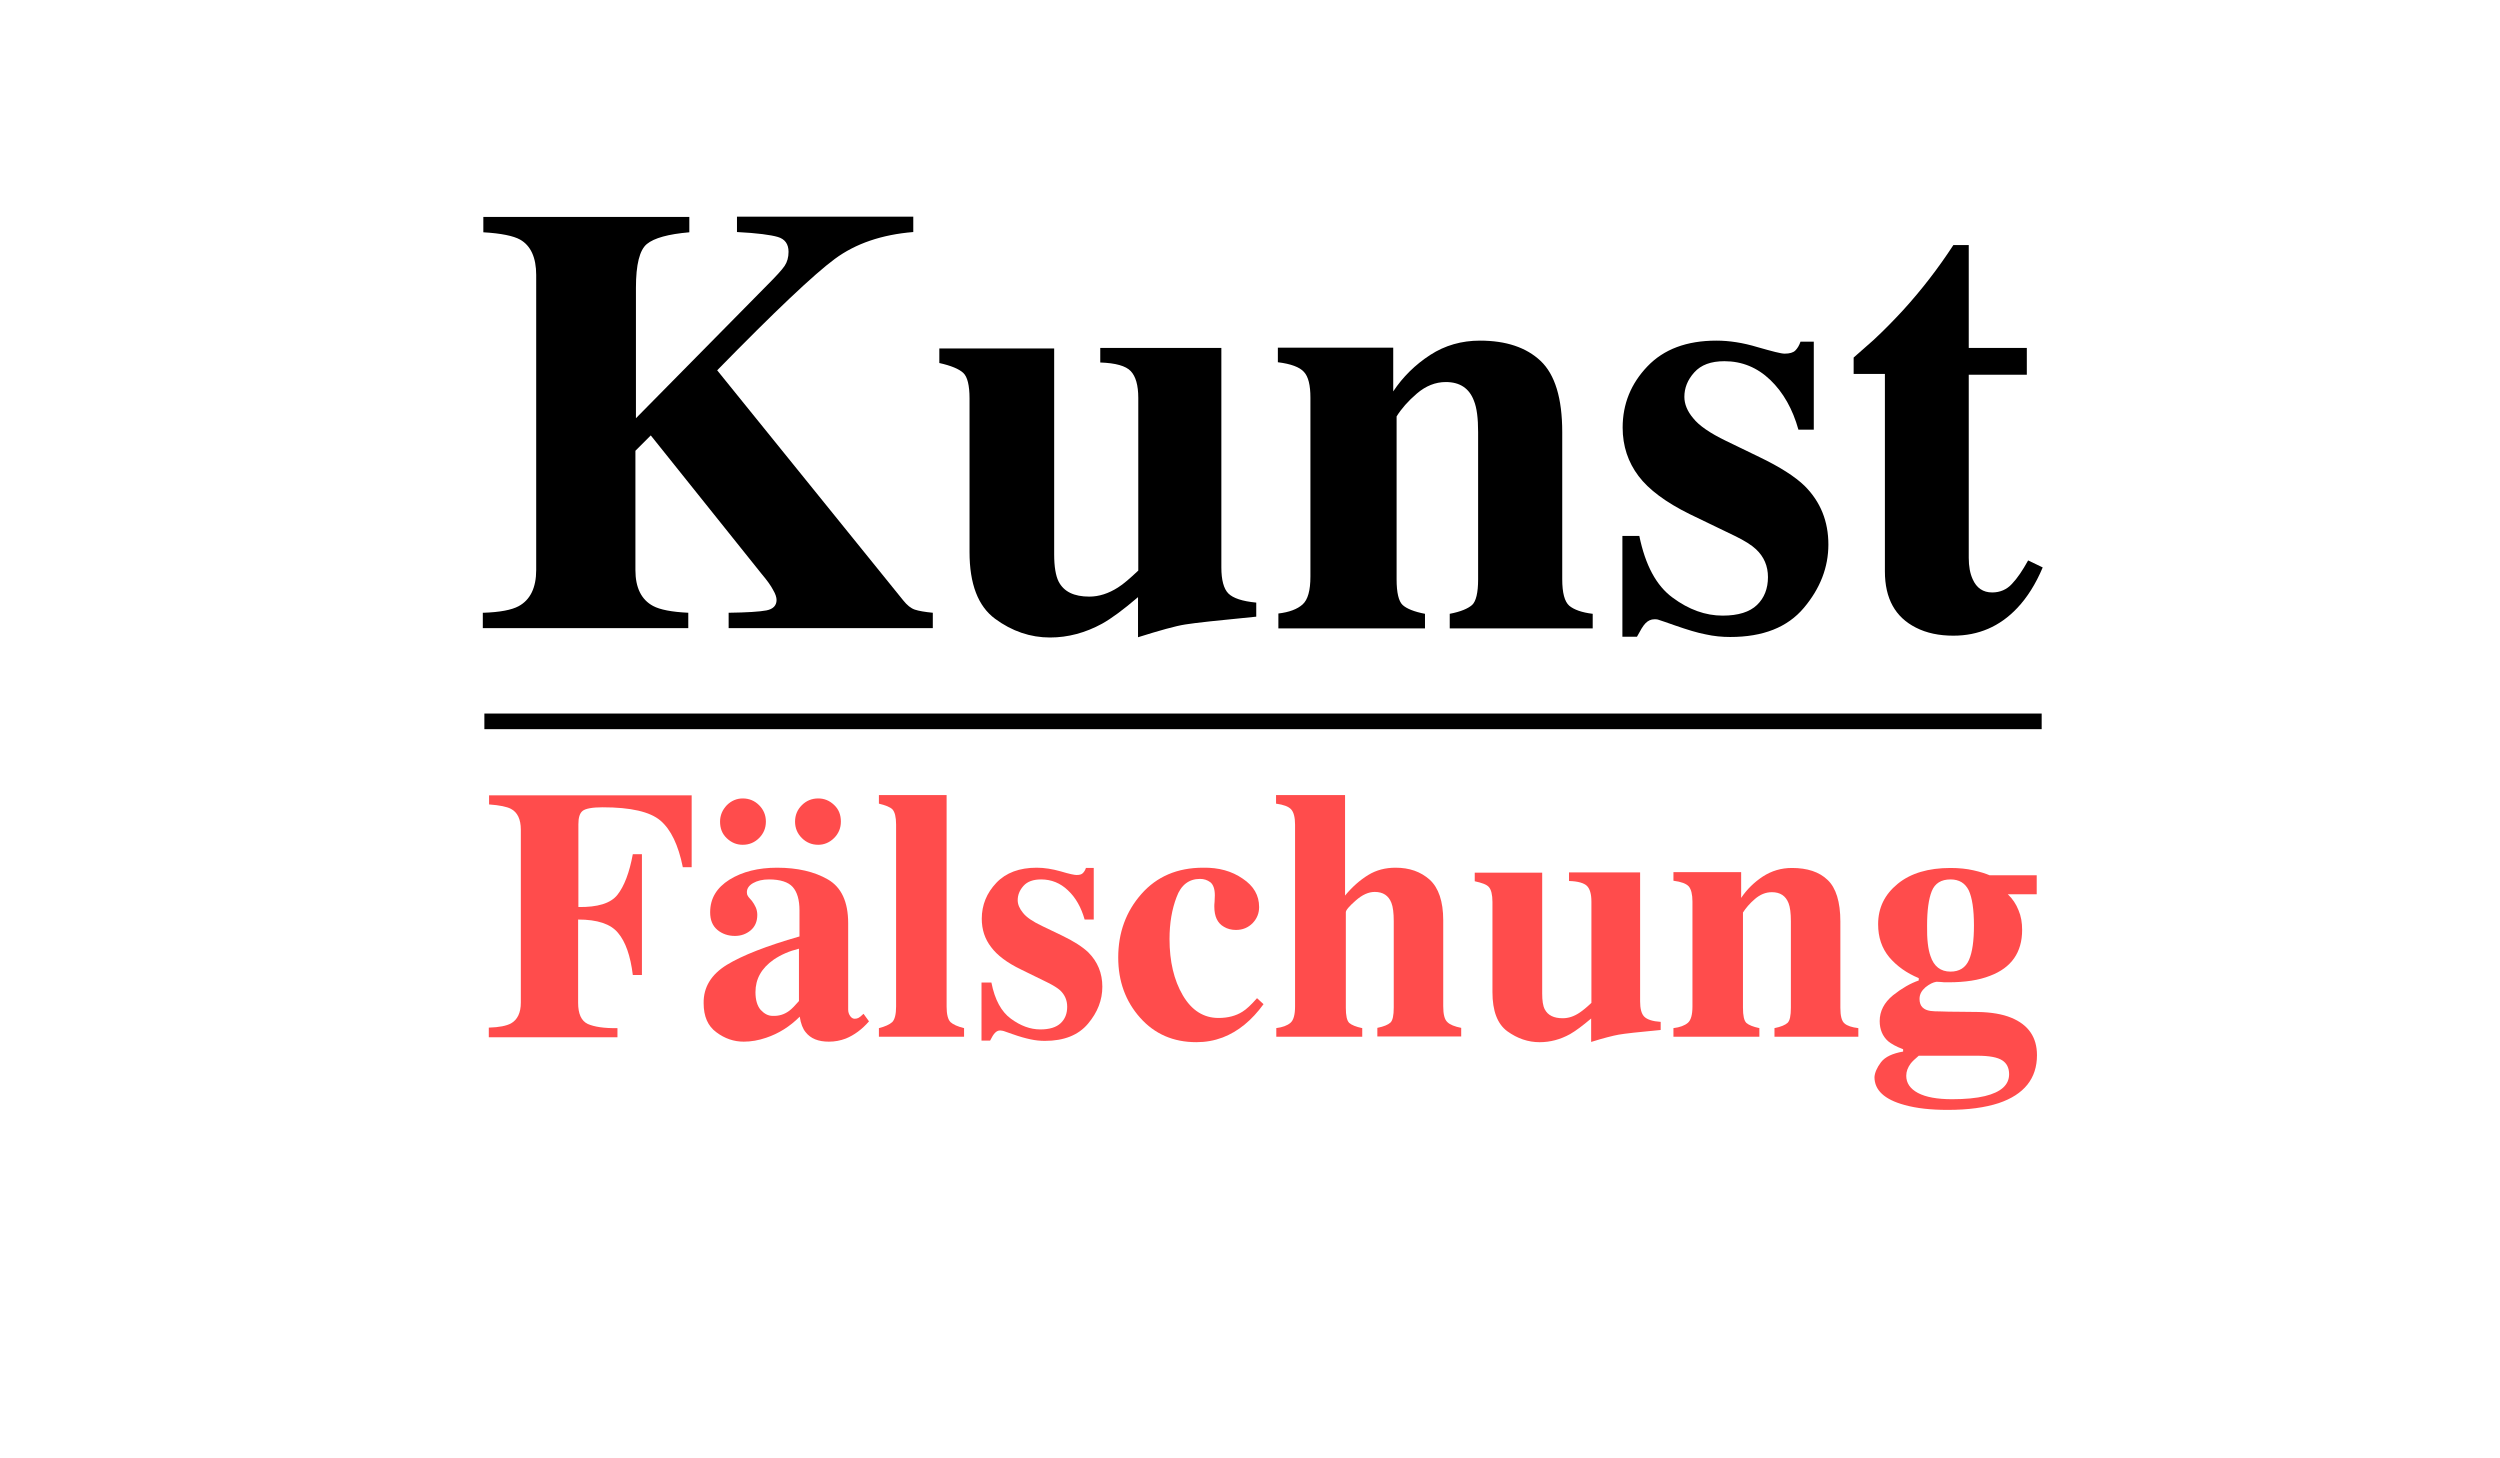 <?xml version="1.0" encoding="utf-8"?>
<!-- Generator: Adobe Illustrator 18.1.0, SVG Export Plug-In . SVG Version: 6.00 Build 0)  -->
<svg version="1.1" id="Ebene_1" xmlns="http://www.w3.org/2000/svg" xmlns:xlink="http://www.w3.org/1999/xlink" x="0px" y="0px"
	 viewBox="0 0 960 560" enable-background="new 0 0 960 560" xml:space="preserve">
<g>
	<line x1="186" y1="277" x2="784" y2="277"/>
	<rect x="186" y="274" width="598" height="6"/>
</g>
<g>
	<path d="M185.6,235.3c6.4-0.2,10.9-1.1,13.5-2.5c4.5-2.4,6.8-7.1,6.8-13.9V105.6c0-6.7-2.1-11.3-6.2-13.6
		c-2.5-1.4-7.2-2.4-14.1-2.8v-5.9h79.1v5.9c-8.1,0.7-13.5,2.2-16.3,4.5c-2.8,2.3-4.2,7.9-4.2,16.8v50.1l50.3-51
		c3.5-3.5,5.8-6,6.8-7.5c1-1.5,1.5-3.3,1.5-5.4c0-3-1.4-4.9-4.1-5.7c-2.7-0.8-7.9-1.5-15.7-1.9v-5.9h67.7v5.9
		c-12.1,1-22.1,4.4-30.1,10.3c-8,5.9-23,20.1-45.2,42.8l71.4,88.3c1.5,1.9,3,3.1,4.5,3.6c1.5,0.5,3.8,0.9,6.9,1.2v5.9h-78.4v-5.9
		c7.1-0.1,11.9-0.4,14.5-0.9c2.6-0.5,3.9-1.9,3.9-4c0-1-0.4-2.3-1.3-3.8c-0.8-1.6-2.3-3.7-4.5-6.3l-42.5-53.1l-5.9,5.9v45.8
		c0,6.8,2.3,11.4,6.8,13.8c2.6,1.4,7.1,2.3,13.5,2.6v5.9h-78.9V235.3z"/>
	<path d="M404.8,133.5v79.4c0,4.7,0.6,8.2,1.7,10.4c2,3.9,5.9,5.8,11.8,5.8c3.7,0,7.4-1.2,11-3.5c2.1-1.3,4.6-3.5,7.8-6.5v-66.3
		c0-4.9-1-8.3-2.9-10.3c-1.9-2-5.8-3.1-11.7-3.3v-5.6H469v84.3c0,4.8,0.9,8.2,2.7,10c1.8,1.8,5.4,3,10.7,3.5v5.4
		c-14.5,1.4-23.6,2.4-27.3,3c-3.8,0.6-9.8,2.3-18.1,4.9v-15.4c-5.6,4.8-10.2,8.2-13.8,10.2c-6.4,3.5-13.1,5.3-20,5.3
		c-7.5,0-14.6-2.4-21.1-7.2s-9.8-13.3-9.8-25.6v-59c0-5-0.8-8.3-2.4-9.8c-1.6-1.5-4.7-2.8-9.2-3.8v-5.6H404.8z"/>
	<path d="M490.8,235.6c4.3-0.5,7.4-1.7,9.4-3.5c2-1.8,3-5.3,3-10.7v-68.7c0-4.8-0.8-8.1-2.5-9.9c-1.6-1.8-5-3.1-10-3.7v-5.6h44.3
		v16.8c3.7-5.6,8.5-10.3,14.2-14c5.7-3.7,12.1-5.5,19.1-5.5c10,0,17.8,2.6,23.3,7.8c5.5,5.2,8.3,14.3,8.3,27.3v56.5
		c0,5.3,0.9,8.6,2.7,10.2c1.8,1.5,4.8,2.6,9,3.1v5.6h-54.9v-5.6c4.2-0.8,7-2,8.6-3.4c1.5-1.4,2.3-4.7,2.3-9.8v-56.6
		c0-5.3-0.5-9.3-1.6-12c-1.8-4.8-5.4-7.2-10.8-7.2c-4,0-7.7,1.5-11.1,4.4c-3.4,2.9-6,5.9-7.8,8.8v62.6c0,5.1,0.8,8.4,2.3,9.8
		c1.5,1.4,4.4,2.6,8.6,3.4v5.6h-56.3V235.6z"/>
	<path d="M623,205.8h6.5c2.3,11.2,6.5,19.1,12.8,23.7c6.2,4.6,12.6,6.9,19.2,6.9c6,0,10.4-1.4,13.2-4.1c2.8-2.7,4.2-6.3,4.2-10.7
		c0-4.2-1.5-7.8-4.6-10.7c-1.7-1.6-4.4-3.3-8.1-5.1l-17.4-8.4c-9.1-4.5-15.7-9.4-19.6-14.6c-4-5.3-6.1-11.5-6.1-18.6
		c0-9.1,3.2-16.9,9.5-23.5c6.3-6.6,15.1-9.9,26.5-9.9c4.9,0,10.2,0.8,15.8,2.5c5.6,1.6,9,2.5,10.4,2.5c1.9,0,3.3-0.4,4.1-1.2
		c0.8-0.8,1.5-1.9,2-3.4h5.1v33.8h-5.9c-2.2-7.9-5.8-14.3-10.8-19.1s-10.9-7.2-17.6-7.2c-5.2,0-9,1.4-11.6,4.3
		c-2.6,2.9-3.8,6-3.8,9.4c0,2.7,1.1,5.5,3.4,8.2c2.2,2.8,6.4,5.7,12.6,8.7l12.8,6.2c7.9,3.8,13.7,7.5,17.4,11.1
		c6.1,6.1,9.1,13.6,9.1,22.5c0,8.7-3.1,16.8-9.4,24.3c-6.3,7.5-15.7,11.2-28.3,11.2c-3.1,0-6.3-0.3-9.4-1c-3.2-0.6-7.1-1.8-11.7-3.4
		l-4-1.4c-1.4-0.5-2.3-0.8-2.7-0.9c-0.3-0.1-0.8-0.1-1.3-0.1c-1.3,0-2.4,0.5-3.4,1.5c-1,1-2,2.8-3.3,5.2H623V205.8z"/>
	<path d="M711.8,143.8v-6.5c2.1-1.9,4.6-4.1,7.6-6.7c4-3.7,7.8-7.6,11.4-11.5c7.1-7.8,13.5-16.1,19.3-25h5.9v39.5h22.3v10.3h-22.3
		v70.3c0,3.3,0.5,6,1.5,8.2c1.5,3.4,4,5.1,7.5,5.1c3,0,5.6-1.1,7.6-3.3c2.1-2.2,4.1-5.2,6.2-9l5.6,2.7c-2.7,6.4-6,11.6-9.8,15.6
		c-6.7,7.1-14.9,10.6-24.5,10.6c-5.5,0-10.3-1-14.4-3.1c-7.9-4-11.9-11.1-11.9-21.6v-75.8H711.8z"/>
</g>
<g opacity="0.7">
	<path fill="#FF0000" d="M187.8,394.6c3.9-0.1,6.7-0.7,8.4-1.6c2.5-1.4,3.8-4.1,3.8-8v-66.4c0-4-1.3-6.7-3.8-8
		c-1.5-0.8-4.3-1.4-8.4-1.7v-3.5h77.8V333h-3.4c-1.7-8.5-4.6-14.5-8.6-17.9c-4-3.4-11.4-5.1-22.2-5.1c-4,0-6.6,0.5-7.7,1.4
		c-1.1,0.9-1.6,2.6-1.6,5.1v31.8c7.4,0.1,12.4-1.4,15-4.7c2.6-3.3,4.6-8.5,5.9-15.6h3.5v46.4h-3.5c-0.9-7.4-2.8-12.8-5.7-16.2
		c-2.8-3.4-7.9-5.1-15.3-5.1v32c0,4.2,1.2,6.9,3.7,8.1c2.5,1.1,6.3,1.7,11.4,1.6v3.5h-49.4V394.6z"/>
	<path fill="#FF0000" d="M279.1,370.5c5.9-3.6,15.3-7.3,27.9-10.9v-10c0-4.1-0.9-7.1-2.6-9c-1.7-1.9-4.8-2.9-9.1-2.9
		c-2.5,0-4.5,0.5-6.1,1.4c-1.6,0.9-2.4,2.1-2.4,3.5c0,0.5,0.1,1,0.3,1.3c0.2,0.4,0.4,0.7,0.8,1.1l0.8,0.9c0.6,0.8,1.1,1.6,1.5,2.5
		c0.4,0.9,0.6,1.9,0.6,2.9c0,2.6-0.9,4.6-2.6,6c-1.7,1.4-3.7,2.1-6,2.1c-2.6,0-4.9-0.8-6.7-2.3c-1.9-1.6-2.8-3.8-2.8-6.8
		c0-5.3,2.5-9.4,7.4-12.5c5-3.1,11.1-4.6,18.3-4.6c7.8,0,14.3,1.5,19.5,4.5c5.2,3,7.8,8.6,7.8,16.8v33.2c0,1,0.3,1.8,0.8,2.5
		c0.5,0.7,1.1,1,1.7,1c0.5,0,1-0.1,1.4-0.3c0.4-0.2,1.1-0.7,2-1.6l2.1,2.9c-2.7,3.1-5.7,5.3-8.9,6.6c-2.1,0.8-4.2,1.2-6.5,1.2
		c-4.1,0-7-1.2-8.9-3.6c-1.1-1.3-1.9-3.3-2.3-6c-3.8,3.8-8.1,6.5-12.9,8.1c-2.9,1-5.8,1.5-8.6,1.5c-3.8,0-7.3-1.2-10.5-3.6
		c-3.3-2.4-4.9-6.1-4.9-11.2C270.1,379.1,273.1,374.2,279.1,370.5z M279.1,309.2c1.7-1.7,3.8-2.6,6.1-2.6c2.5,0,4.6,0.9,6.3,2.6
		c1.7,1.7,2.6,3.8,2.6,6.3c0,2.5-0.9,4.6-2.6,6.3c-1.7,1.7-3.8,2.6-6.3,2.6c-2.3,0-4.3-0.8-6.1-2.5c-1.8-1.7-2.6-3.8-2.6-6.4
		C276.5,313.1,277.4,311,279.1,309.2z M303,388.2c1.1-0.8,2.3-2.1,3.8-3.8v-20.1c-3.7,0.9-6.9,2.3-9.7,4.2c-4.7,3.3-7,7.4-7,12.5
		c0,3,0.7,5.3,2,6.8c1.4,1.5,2.9,2.3,4.6,2.3C299,390.2,301.1,389.6,303,388.2z M320.3,321.8c-1.7,1.7-3.8,2.6-6.1,2.6
		c-2.5,0-4.6-0.9-6.3-2.6c-1.7-1.7-2.6-3.8-2.6-6.3c0-2.5,0.9-4.6,2.6-6.3c1.7-1.7,3.8-2.6,6.3-2.6c2.3,0,4.3,0.8,6.1,2.5
		c1.8,1.7,2.6,3.8,2.6,6.4C322.9,318,322,320.1,320.3,321.8z"/>
	<path fill="#FF0000" d="M337.5,394.8c2.4-0.6,4.1-1.4,5.1-2.3c1-1,1.5-3,1.5-6v-69.9c0-2.9-0.5-4.8-1.4-5.8
		c-0.9-0.9-2.7-1.6-5.2-2.2v-3.3h26v81.2c0,3,0.5,5,1.5,6c1,0.9,2.7,1.7,5.2,2.3v3.3h-32.7V394.8z"/>
	<path fill="#FF0000" d="M376.9,377.3h3.8c1.3,6.6,3.8,11.2,7.5,13.9c3.7,2.7,7.4,4.1,11.3,4.1c3.5,0,6.1-0.8,7.8-2.4
		c1.7-1.6,2.5-3.7,2.5-6.3c0-2.5-0.9-4.6-2.7-6.3c-1-0.9-2.6-1.9-4.8-3l-10.2-5c-5.4-2.6-9.2-5.5-11.5-8.6
		c-2.4-3.1-3.6-6.7-3.6-10.9c0-5.3,1.9-9.9,5.6-13.8c3.7-3.9,8.9-5.8,15.5-5.8c2.9,0,6,0.5,9.2,1.4c3.3,1,5.3,1.4,6.1,1.4
		c1.1,0,1.9-0.2,2.4-0.7s0.9-1.1,1.2-2h3v19.8h-3.5c-1.3-4.6-3.4-8.4-6.4-11.2c-2.9-2.8-6.4-4.2-10.3-4.2c-3,0-5.3,0.8-6.8,2.5
		c-1.5,1.7-2.2,3.5-2.2,5.5c0,1.6,0.7,3.2,2,4.8c1.3,1.7,3.8,3.4,7.4,5.1l7.5,3.6c4.6,2.2,8,4.4,10.2,6.5c3.6,3.6,5.4,8,5.4,13.2
		c0,5.1-1.8,9.8-5.5,14.2c-3.7,4.4-9.2,6.6-16.6,6.6c-1.8,0-3.7-0.2-5.5-0.6c-1.9-0.4-4.1-1-6.9-2l-2.3-0.8
		c-0.8-0.3-1.4-0.5-1.6-0.5c-0.2,0-0.5-0.1-0.8-0.1c-0.8,0-1.4,0.3-2,0.9c-0.6,0.6-1.2,1.6-1.9,3h-3.3V377.3z"/>
	<path fill="#FF0000" d="M477.2,337.4c4.2,2.8,6.3,6.4,6.3,10.9c0,2.4-0.8,4.4-2.5,6.2c-1.7,1.7-3.8,2.6-6.4,2.6
		c-1.7,0-3.3-0.4-4.6-1.2c-2.5-1.4-3.7-4-3.7-7.8c0-0.4,0-1,0.1-1.8c0-0.8,0.1-1.6,0.1-2.5c0-2.4-0.6-4.1-1.7-5
		c-1.2-0.9-2.5-1.3-4-1.3c-4.2,0-7.3,2.3-9,7c-1.8,4.7-2.7,10-2.7,16.1c0,8.6,1.7,15.8,5.1,21.6c3.4,5.8,8,8.7,13.7,8.7
		c3.6,0,6.7-0.8,9.2-2.4c1.5-0.9,3.4-2.7,5.6-5.2l2.5,2.3c-4.5,6.2-9.7,10.5-15.7,12.8c-3.2,1.2-6.5,1.8-10.1,1.8
		c-8.8,0-16-3.1-21.6-9.4c-5.6-6.3-8.4-14-8.4-23.1c0-9.6,3-17.7,8.9-24.4c5.9-6.7,13.8-10.1,23.7-10.1
		C468,333.1,473,334.5,477.2,337.4z"/>
	<path fill="#FF0000" d="M490,394.8c2.5-0.3,4.3-1,5.5-2c1.2-1,1.8-3.1,1.8-6.3v-69.9c0-2.7-0.5-4.7-1.5-5.8c-1-1.1-2.9-1.8-5.8-2.2
		v-3.3h26.5v38.6c2.8-3.4,5.8-6,8.9-7.9c3.1-1.9,6.6-2.8,10.5-2.8c5.3,0,9.6,1.5,13.1,4.6c3.4,3.1,5.2,8.3,5.2,15.6v33
		c0,3.1,0.5,5.1,1.6,6.1c1,1,2.8,1.7,5.3,2.2v3.3h-32.2v-3.3c2.5-0.5,4.1-1.2,5-2c0.9-0.8,1.3-2.8,1.3-5.8v-33.2
		c0-3.1-0.3-5.5-0.9-7c-1.1-2.8-3.2-4.2-6.4-4.2c-2.4,0-4.8,1.1-7.3,3.3c-2.5,2.2-3.8,3.7-3.8,4.5V387c0,3,0.4,4.9,1.3,5.8
		c0.9,0.8,2.6,1.5,5,2v3.3h-33V394.8z"/>
	<path fill="#FF0000" d="M592.2,334.9v46.6c0,2.8,0.3,4.8,1,6.1c1.2,2.3,3.5,3.4,6.9,3.4c2.2,0,4.3-0.7,6.4-2.1
		c1.2-0.8,2.7-2,4.6-3.8v-38.9c0-2.9-0.6-4.9-1.7-6s-3.4-1.8-6.9-1.9v-3.3h27.3v49.5c0,2.8,0.5,4.8,1.6,5.9c1.1,1.1,3.2,1.8,6.3,2
		v3.1c-8.5,0.8-13.8,1.4-16.1,1.8c-2.2,0.4-5.8,1.3-10.6,2.8v-9c-3.3,2.8-6,4.8-8.1,6c-3.8,2.1-7.7,3.1-11.7,3.1
		c-4.4,0-8.5-1.4-12.4-4.2c-3.8-2.8-5.7-7.8-5.7-15v-34.6c0-2.9-0.5-4.8-1.4-5.8s-2.7-1.6-5.4-2.2v-3.3H592.2z"/>
	<path fill="#FF0000" d="M642.6,394.8c2.5-0.3,4.3-1,5.5-2c1.2-1,1.8-3.1,1.8-6.3v-40.3c0-2.8-0.5-4.7-1.4-5.8
		c-1-1.1-2.9-1.8-5.9-2.2v-3.3h26v9.9c2.2-3.3,5-6,8.3-8.2c3.4-2.2,7.1-3.3,11.2-3.3c5.9,0,10.5,1.5,13.7,4.6c3.2,3,4.9,8.4,4.9,16
		V387c0,3.1,0.5,5.1,1.6,6c1,0.9,2.8,1.5,5.3,1.8v3.3h-32.2v-3.3c2.5-0.5,4.1-1.2,5-2c0.9-0.8,1.3-2.8,1.3-5.8v-33.2
		c0-3.1-0.3-5.5-0.9-7c-1.1-2.8-3.2-4.2-6.4-4.2c-2.4,0-4.5,0.9-6.5,2.6c-2,1.7-3.5,3.5-4.6,5.2V387c0,3,0.4,4.9,1.3,5.8
		c0.9,0.8,2.6,1.5,5,2v3.3h-33V394.8z"/>
	<path fill="#FF0000" d="M722.3,407.9c1.6-2.1,4.5-3.4,8.5-4.1v-0.9c-2.7-1-4.6-2.1-5.8-3.1c-2.1-1.9-3.2-4.5-3.2-7.7
		c0-3.8,1.7-7.1,5.1-9.9c3.4-2.7,6.7-4.6,9.9-5.7v-0.9c-4.6-1.9-8.4-4.6-11.3-8c-2.9-3.5-4.3-7.7-4.3-12.7c0-6.3,2.5-11.4,7.5-15.5
		c5-4.1,11.8-6.1,20.3-6.1c3.2,0,6.2,0.3,8.8,0.9c2.7,0.6,4.8,1.3,6.2,1.9h18.1v7.3H771c1.8,1.7,3.2,3.8,4.1,6.1
		c1,2.3,1.4,4.8,1.4,7.6c0,8.6-4.1,14.5-12.3,17.6c-4.3,1.7-9.6,2.5-16,2.5c-1.4,0-2.3,0-2.7-0.1c-0.4,0-1.1-0.1-1.9-0.1
		c-1.3,0.2-2.7,0.9-4.2,2.1c-1.5,1.3-2.3,2.7-2.3,4.5c0,1.4,0.4,2.5,1.1,3.2c0.8,0.8,1.8,1.2,3.1,1.4c0.7,0.1,2.1,0.2,4.3,0.2
		c2.2,0.1,3.9,0.1,5.1,0.1l8.9,0.1c5,0.1,9.3,0.8,12.7,2.2c6.6,2.7,9.9,7.5,9.9,14.4c0,8.9-4.9,15.1-14.7,18.4
		c-5.2,1.7-11.7,2.6-19.6,2.6c-6.4,0-12-0.6-16.6-1.9c-7.7-2.1-11.5-5.7-11.5-10.7C719.9,412,720.7,410,722.3,407.9z M736.5,419.7
		c3,1.6,7.4,2.4,13.1,2.4c5.1,0,9.3-0.4,12.6-1.2c6.2-1.5,9.3-4.3,9.3-8.4c0-2.4-0.9-4.2-2.6-5.3c-1.8-1.2-5-1.8-9.6-1.8h-22.5
		c-1.4,1.2-2.5,2.2-3.1,3c-1.1,1.5-1.7,3-1.7,4.7C732,415.9,733.5,418.1,736.5,419.7z M741.3,367.1c1.3,4,3.9,6,7.7,6
		c3.4,0,5.8-1.5,7.1-4.5c1.3-3,1.9-7.4,1.9-13.2c0-6.2-0.7-10.7-2-13.5c-1.4-2.8-3.7-4.2-7-4.2c-3.6,0-6,1.5-7.2,4.5
		c-1.2,3-1.8,7.4-1.8,13.2C739.9,360.7,740.4,364.6,741.3,367.1z"/>
</g>
</svg>
